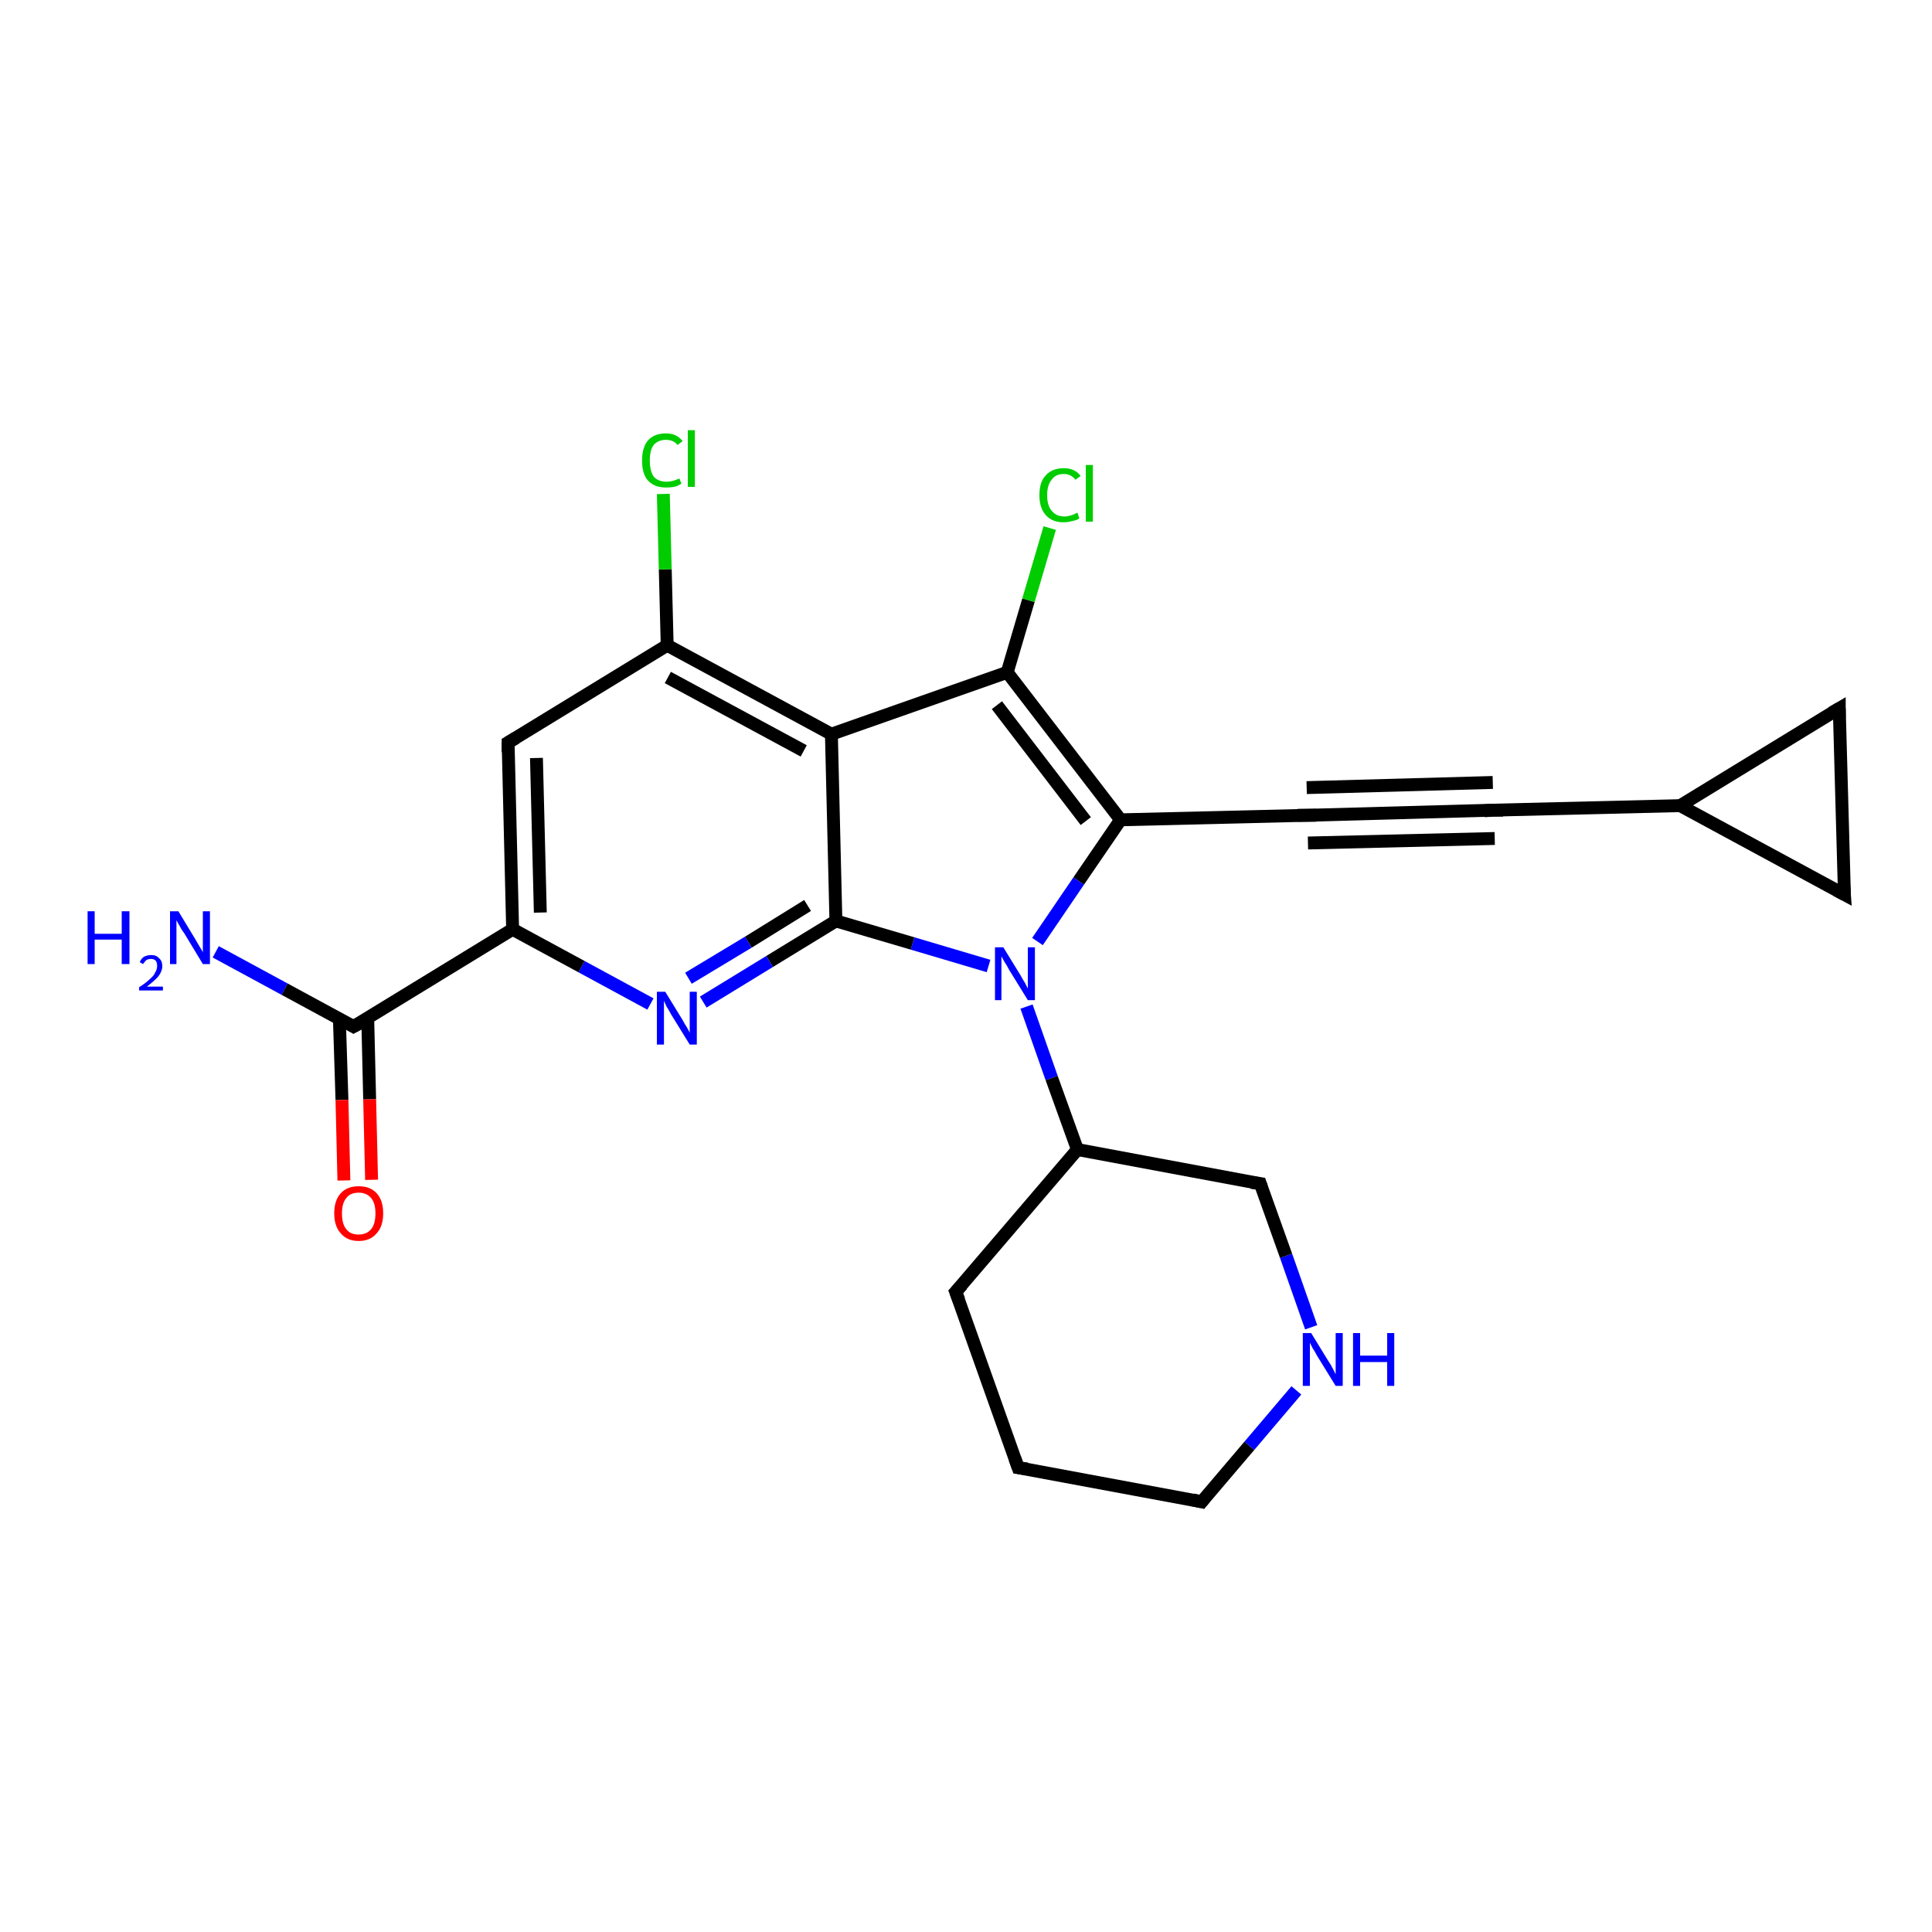 <?xml version='1.0' encoding='iso-8859-1'?>
<svg version='1.1' baseProfile='full'
              xmlns='http://www.w3.org/2000/svg'
                      xmlns:rdkit='http://www.rdkit.org/xml'
                      xmlns:xlink='http://www.w3.org/1999/xlink'
                  xml:space='preserve'
width='300px' height='300px' viewBox='0 0 300 300'>
<!-- END OF HEADER -->
<rect style='opacity:1.0;fill:#FFFFFF;stroke:none' width='300.0' height='300.0' x='0.0' y='0.0'> </rect>
<path class='bond-0 atom-0 atom-1' d='M 33.5,147.8 L 44.2,153.6' style='fill:none;fill-rule:evenodd;stroke:#0000FF;stroke-width:2.0px;stroke-linecap:butt;stroke-linejoin:miter;stroke-opacity:1' />
<path class='bond-0 atom-0 atom-1' d='M 44.2,153.6 L 54.9,159.4' style='fill:none;fill-rule:evenodd;stroke:#000000;stroke-width:2.0px;stroke-linecap:butt;stroke-linejoin:miter;stroke-opacity:1' />
<path class='bond-1 atom-1 atom-2' d='M 52.7,158.2 L 53.1,170.8' style='fill:none;fill-rule:evenodd;stroke:#000000;stroke-width:2.0px;stroke-linecap:butt;stroke-linejoin:miter;stroke-opacity:1' />
<path class='bond-1 atom-1 atom-2' d='M 53.1,170.8 L 53.4,183.3' style='fill:none;fill-rule:evenodd;stroke:#FF0000;stroke-width:2.0px;stroke-linecap:butt;stroke-linejoin:miter;stroke-opacity:1' />
<path class='bond-1 atom-1 atom-2' d='M 57.1,158.1 L 57.4,170.7' style='fill:none;fill-rule:evenodd;stroke:#000000;stroke-width:2.0px;stroke-linecap:butt;stroke-linejoin:miter;stroke-opacity:1' />
<path class='bond-1 atom-1 atom-2' d='M 57.4,170.7 L 57.7,183.2' style='fill:none;fill-rule:evenodd;stroke:#FF0000;stroke-width:2.0px;stroke-linecap:butt;stroke-linejoin:miter;stroke-opacity:1' />
<path class='bond-2 atom-1 atom-3' d='M 54.9,159.4 L 79.6,144.3' style='fill:none;fill-rule:evenodd;stroke:#000000;stroke-width:2.0px;stroke-linecap:butt;stroke-linejoin:miter;stroke-opacity:1' />
<path class='bond-3 atom-3 atom-4' d='M 79.6,144.3 L 78.9,115.3' style='fill:none;fill-rule:evenodd;stroke:#000000;stroke-width:2.0px;stroke-linecap:butt;stroke-linejoin:miter;stroke-opacity:1' />
<path class='bond-3 atom-3 atom-4' d='M 83.9,141.7 L 83.3,117.7' style='fill:none;fill-rule:evenodd;stroke:#000000;stroke-width:2.0px;stroke-linecap:butt;stroke-linejoin:miter;stroke-opacity:1' />
<path class='bond-4 atom-4 atom-5' d='M 78.9,115.3 L 103.6,100.2' style='fill:none;fill-rule:evenodd;stroke:#000000;stroke-width:2.0px;stroke-linecap:butt;stroke-linejoin:miter;stroke-opacity:1' />
<path class='bond-5 atom-5 atom-6' d='M 103.6,100.2 L 103.3,88.4' style='fill:none;fill-rule:evenodd;stroke:#000000;stroke-width:2.0px;stroke-linecap:butt;stroke-linejoin:miter;stroke-opacity:1' />
<path class='bond-5 atom-5 atom-6' d='M 103.3,88.4 L 103.0,76.7' style='fill:none;fill-rule:evenodd;stroke:#00CC00;stroke-width:2.0px;stroke-linecap:butt;stroke-linejoin:miter;stroke-opacity:1' />
<path class='bond-6 atom-5 atom-7' d='M 103.6,100.2 L 129.1,114.0' style='fill:none;fill-rule:evenodd;stroke:#000000;stroke-width:2.0px;stroke-linecap:butt;stroke-linejoin:miter;stroke-opacity:1' />
<path class='bond-6 atom-5 atom-7' d='M 103.7,105.2 L 124.8,116.6' style='fill:none;fill-rule:evenodd;stroke:#000000;stroke-width:2.0px;stroke-linecap:butt;stroke-linejoin:miter;stroke-opacity:1' />
<path class='bond-7 atom-7 atom-8' d='M 129.1,114.0 L 156.4,104.4' style='fill:none;fill-rule:evenodd;stroke:#000000;stroke-width:2.0px;stroke-linecap:butt;stroke-linejoin:miter;stroke-opacity:1' />
<path class='bond-8 atom-8 atom-9' d='M 156.4,104.4 L 159.7,93.2' style='fill:none;fill-rule:evenodd;stroke:#000000;stroke-width:2.0px;stroke-linecap:butt;stroke-linejoin:miter;stroke-opacity:1' />
<path class='bond-8 atom-8 atom-9' d='M 159.7,93.2 L 163.0,82.0' style='fill:none;fill-rule:evenodd;stroke:#00CC00;stroke-width:2.0px;stroke-linecap:butt;stroke-linejoin:miter;stroke-opacity:1' />
<path class='bond-9 atom-8 atom-10' d='M 156.4,104.4 L 174.0,127.3' style='fill:none;fill-rule:evenodd;stroke:#000000;stroke-width:2.0px;stroke-linecap:butt;stroke-linejoin:miter;stroke-opacity:1' />
<path class='bond-9 atom-8 atom-10' d='M 154.8,109.5 L 168.6,127.5' style='fill:none;fill-rule:evenodd;stroke:#000000;stroke-width:2.0px;stroke-linecap:butt;stroke-linejoin:miter;stroke-opacity:1' />
<path class='bond-10 atom-10 atom-11' d='M 174.0,127.3 L 203.0,126.6' style='fill:none;fill-rule:evenodd;stroke:#000000;stroke-width:2.0px;stroke-linecap:butt;stroke-linejoin:miter;stroke-opacity:1' />
<path class='bond-11 atom-11 atom-12' d='M 203.0,126.6 L 231.9,125.8' style='fill:none;fill-rule:evenodd;stroke:#000000;stroke-width:2.0px;stroke-linecap:butt;stroke-linejoin:miter;stroke-opacity:1' />
<path class='bond-11 atom-11 atom-12' d='M 202.9,122.3 L 231.8,121.5' style='fill:none;fill-rule:evenodd;stroke:#000000;stroke-width:2.0px;stroke-linecap:butt;stroke-linejoin:miter;stroke-opacity:1' />
<path class='bond-11 atom-11 atom-12' d='M 203.1,130.9 L 232.1,130.2' style='fill:none;fill-rule:evenodd;stroke:#000000;stroke-width:2.0px;stroke-linecap:butt;stroke-linejoin:miter;stroke-opacity:1' />
<path class='bond-12 atom-12 atom-13' d='M 231.9,125.8 L 260.9,125.1' style='fill:none;fill-rule:evenodd;stroke:#000000;stroke-width:2.0px;stroke-linecap:butt;stroke-linejoin:miter;stroke-opacity:1' />
<path class='bond-13 atom-13 atom-14' d='M 260.9,125.1 L 285.6,110.0' style='fill:none;fill-rule:evenodd;stroke:#000000;stroke-width:2.0px;stroke-linecap:butt;stroke-linejoin:miter;stroke-opacity:1' />
<path class='bond-14 atom-14 atom-15' d='M 285.6,110.0 L 286.4,138.9' style='fill:none;fill-rule:evenodd;stroke:#000000;stroke-width:2.0px;stroke-linecap:butt;stroke-linejoin:miter;stroke-opacity:1' />
<path class='bond-15 atom-10 atom-16' d='M 174.0,127.3 L 167.5,136.8' style='fill:none;fill-rule:evenodd;stroke:#000000;stroke-width:2.0px;stroke-linecap:butt;stroke-linejoin:miter;stroke-opacity:1' />
<path class='bond-15 atom-10 atom-16' d='M 167.5,136.8 L 161.1,146.2' style='fill:none;fill-rule:evenodd;stroke:#0000FF;stroke-width:2.0px;stroke-linecap:butt;stroke-linejoin:miter;stroke-opacity:1' />
<path class='bond-16 atom-16 atom-17' d='M 159.4,156.3 L 163.3,167.4' style='fill:none;fill-rule:evenodd;stroke:#0000FF;stroke-width:2.0px;stroke-linecap:butt;stroke-linejoin:miter;stroke-opacity:1' />
<path class='bond-16 atom-16 atom-17' d='M 163.3,167.4 L 167.3,178.5' style='fill:none;fill-rule:evenodd;stroke:#000000;stroke-width:2.0px;stroke-linecap:butt;stroke-linejoin:miter;stroke-opacity:1' />
<path class='bond-17 atom-17 atom-18' d='M 167.3,178.5 L 148.4,200.6' style='fill:none;fill-rule:evenodd;stroke:#000000;stroke-width:2.0px;stroke-linecap:butt;stroke-linejoin:miter;stroke-opacity:1' />
<path class='bond-18 atom-18 atom-19' d='M 148.4,200.6 L 158.1,227.9' style='fill:none;fill-rule:evenodd;stroke:#000000;stroke-width:2.0px;stroke-linecap:butt;stroke-linejoin:miter;stroke-opacity:1' />
<path class='bond-19 atom-19 atom-20' d='M 158.1,227.9 L 186.6,233.2' style='fill:none;fill-rule:evenodd;stroke:#000000;stroke-width:2.0px;stroke-linecap:butt;stroke-linejoin:miter;stroke-opacity:1' />
<path class='bond-20 atom-20 atom-21' d='M 186.6,233.2 L 194.0,224.5' style='fill:none;fill-rule:evenodd;stroke:#000000;stroke-width:2.0px;stroke-linecap:butt;stroke-linejoin:miter;stroke-opacity:1' />
<path class='bond-20 atom-20 atom-21' d='M 194.0,224.5 L 201.3,215.9' style='fill:none;fill-rule:evenodd;stroke:#0000FF;stroke-width:2.0px;stroke-linecap:butt;stroke-linejoin:miter;stroke-opacity:1' />
<path class='bond-21 atom-21 atom-22' d='M 203.6,206.1 L 199.7,195.0' style='fill:none;fill-rule:evenodd;stroke:#0000FF;stroke-width:2.0px;stroke-linecap:butt;stroke-linejoin:miter;stroke-opacity:1' />
<path class='bond-21 atom-21 atom-22' d='M 199.7,195.0 L 195.7,183.8' style='fill:none;fill-rule:evenodd;stroke:#000000;stroke-width:2.0px;stroke-linecap:butt;stroke-linejoin:miter;stroke-opacity:1' />
<path class='bond-22 atom-16 atom-23' d='M 153.5,150.0 L 141.7,146.5' style='fill:none;fill-rule:evenodd;stroke:#0000FF;stroke-width:2.0px;stroke-linecap:butt;stroke-linejoin:miter;stroke-opacity:1' />
<path class='bond-22 atom-16 atom-23' d='M 141.7,146.5 L 129.8,143.0' style='fill:none;fill-rule:evenodd;stroke:#000000;stroke-width:2.0px;stroke-linecap:butt;stroke-linejoin:miter;stroke-opacity:1' />
<path class='bond-23 atom-23 atom-24' d='M 129.8,143.0 L 119.5,149.3' style='fill:none;fill-rule:evenodd;stroke:#000000;stroke-width:2.0px;stroke-linecap:butt;stroke-linejoin:miter;stroke-opacity:1' />
<path class='bond-23 atom-23 atom-24' d='M 119.5,149.3 L 109.2,155.6' style='fill:none;fill-rule:evenodd;stroke:#0000FF;stroke-width:2.0px;stroke-linecap:butt;stroke-linejoin:miter;stroke-opacity:1' />
<path class='bond-23 atom-23 atom-24' d='M 125.4,140.6 L 116.2,146.3' style='fill:none;fill-rule:evenodd;stroke:#000000;stroke-width:2.0px;stroke-linecap:butt;stroke-linejoin:miter;stroke-opacity:1' />
<path class='bond-23 atom-23 atom-24' d='M 116.2,146.3 L 106.9,151.9' style='fill:none;fill-rule:evenodd;stroke:#0000FF;stroke-width:2.0px;stroke-linecap:butt;stroke-linejoin:miter;stroke-opacity:1' />
<path class='bond-24 atom-24 atom-3' d='M 101.0,155.9 L 90.3,150.1' style='fill:none;fill-rule:evenodd;stroke:#0000FF;stroke-width:2.0px;stroke-linecap:butt;stroke-linejoin:miter;stroke-opacity:1' />
<path class='bond-24 atom-24 atom-3' d='M 90.3,150.1 L 79.6,144.3' style='fill:none;fill-rule:evenodd;stroke:#000000;stroke-width:2.0px;stroke-linecap:butt;stroke-linejoin:miter;stroke-opacity:1' />
<path class='bond-25 atom-23 atom-7' d='M 129.8,143.0 L 129.1,114.0' style='fill:none;fill-rule:evenodd;stroke:#000000;stroke-width:2.0px;stroke-linecap:butt;stroke-linejoin:miter;stroke-opacity:1' />
<path class='bond-26 atom-15 atom-13' d='M 286.4,138.9 L 260.9,125.1' style='fill:none;fill-rule:evenodd;stroke:#000000;stroke-width:2.0px;stroke-linecap:butt;stroke-linejoin:miter;stroke-opacity:1' />
<path class='bond-27 atom-22 atom-17' d='M 195.7,183.8 L 167.3,178.5' style='fill:none;fill-rule:evenodd;stroke:#000000;stroke-width:2.0px;stroke-linecap:butt;stroke-linejoin:miter;stroke-opacity:1' />
<path d='M 54.4,159.1 L 54.9,159.4 L 56.2,158.7' style='fill:none;stroke:#000000;stroke-width:2.0px;stroke-linecap:butt;stroke-linejoin:miter;stroke-opacity:1;' />
<path d='M 78.9,116.8 L 78.9,115.3 L 80.1,114.6' style='fill:none;stroke:#000000;stroke-width:2.0px;stroke-linecap:butt;stroke-linejoin:miter;stroke-opacity:1;' />
<path d='M 201.5,126.6 L 203.0,126.6 L 204.4,126.6' style='fill:none;stroke:#000000;stroke-width:2.0px;stroke-linecap:butt;stroke-linejoin:miter;stroke-opacity:1;' />
<path d='M 230.5,125.9 L 231.9,125.8 L 233.4,125.8' style='fill:none;stroke:#000000;stroke-width:2.0px;stroke-linecap:butt;stroke-linejoin:miter;stroke-opacity:1;' />
<path d='M 284.4,110.7 L 285.6,110.0 L 285.6,111.4' style='fill:none;stroke:#000000;stroke-width:2.0px;stroke-linecap:butt;stroke-linejoin:miter;stroke-opacity:1;' />
<path d='M 286.3,137.5 L 286.4,138.9 L 285.1,138.2' style='fill:none;stroke:#000000;stroke-width:2.0px;stroke-linecap:butt;stroke-linejoin:miter;stroke-opacity:1;' />
<path d='M 149.4,199.5 L 148.4,200.6 L 148.9,201.9' style='fill:none;stroke:#000000;stroke-width:2.0px;stroke-linecap:butt;stroke-linejoin:miter;stroke-opacity:1;' />
<path d='M 157.6,226.5 L 158.1,227.9 L 159.5,228.1' style='fill:none;stroke:#000000;stroke-width:2.0px;stroke-linecap:butt;stroke-linejoin:miter;stroke-opacity:1;' />
<path d='M 185.2,232.9 L 186.6,233.2 L 187.0,232.7' style='fill:none;stroke:#000000;stroke-width:2.0px;stroke-linecap:butt;stroke-linejoin:miter;stroke-opacity:1;' />
<path d='M 195.9,184.4 L 195.7,183.8 L 194.3,183.6' style='fill:none;stroke:#000000;stroke-width:2.0px;stroke-linecap:butt;stroke-linejoin:miter;stroke-opacity:1;' />
<path class='atom-0' d='M 13.6 141.5
L 14.7 141.5
L 14.7 145.0
L 18.9 145.0
L 18.9 141.5
L 20.1 141.5
L 20.1 149.7
L 18.9 149.7
L 18.9 145.9
L 14.7 145.9
L 14.7 149.7
L 13.6 149.7
L 13.6 141.5
' fill='#0000FF'/>
<path class='atom-0' d='M 21.7 149.4
Q 21.9 148.9, 22.3 148.6
Q 22.8 148.3, 23.5 148.3
Q 24.3 148.3, 24.7 148.8
Q 25.2 149.2, 25.2 150.0
Q 25.2 150.8, 24.6 151.6
Q 24.0 152.3, 22.8 153.2
L 25.3 153.2
L 25.3 153.8
L 21.6 153.8
L 21.6 153.3
Q 22.7 152.6, 23.3 152.0
Q 23.9 151.5, 24.1 151.0
Q 24.4 150.5, 24.4 150.0
Q 24.4 149.5, 24.2 149.2
Q 23.9 148.9, 23.5 148.9
Q 23.0 148.9, 22.7 149.1
Q 22.5 149.3, 22.2 149.7
L 21.7 149.4
' fill='#0000FF'/>
<path class='atom-0' d='M 27.7 141.5
L 30.3 145.8
Q 30.6 146.3, 31.0 147.0
Q 31.5 147.8, 31.5 147.9
L 31.5 141.5
L 32.6 141.5
L 32.6 149.7
L 31.5 149.7
L 28.6 144.9
Q 28.2 144.4, 27.9 143.8
Q 27.5 143.1, 27.4 142.9
L 27.4 149.7
L 26.4 149.7
L 26.4 141.5
L 27.7 141.5
' fill='#0000FF'/>
<path class='atom-2' d='M 51.9 188.4
Q 51.9 186.4, 52.9 185.3
Q 53.9 184.2, 55.7 184.2
Q 57.5 184.2, 58.5 185.3
Q 59.5 186.4, 59.5 188.4
Q 59.5 190.4, 58.5 191.5
Q 57.5 192.7, 55.7 192.7
Q 53.9 192.7, 52.9 191.5
Q 51.9 190.4, 51.9 188.4
M 55.7 191.7
Q 56.9 191.7, 57.6 190.9
Q 58.3 190.1, 58.3 188.4
Q 58.3 186.8, 57.6 186.0
Q 56.9 185.2, 55.7 185.2
Q 54.4 185.2, 53.8 186.0
Q 53.1 186.8, 53.1 188.4
Q 53.1 190.1, 53.8 190.9
Q 54.4 191.7, 55.7 191.7
' fill='#FF0000'/>
<path class='atom-6' d='M 99.7 71.5
Q 99.7 69.5, 100.6 68.4
Q 101.6 67.3, 103.4 67.3
Q 105.1 67.3, 106.0 68.5
L 105.2 69.1
Q 104.6 68.3, 103.4 68.3
Q 102.2 68.3, 101.5 69.1
Q 100.9 69.9, 100.9 71.5
Q 100.9 73.1, 101.5 74.0
Q 102.2 74.8, 103.5 74.8
Q 104.4 74.8, 105.5 74.3
L 105.8 75.1
Q 105.4 75.4, 104.7 75.6
Q 104.1 75.7, 103.4 75.7
Q 101.6 75.7, 100.6 74.6
Q 99.7 73.6, 99.7 71.5
' fill='#00CC00'/>
<path class='atom-6' d='M 106.8 66.8
L 107.9 66.8
L 107.9 75.6
L 106.8 75.6
L 106.8 66.8
' fill='#00CC00'/>
<path class='atom-9' d='M 161.4 76.9
Q 161.4 74.8, 162.4 73.8
Q 163.4 72.7, 165.2 72.7
Q 166.9 72.7, 167.8 73.9
L 167.0 74.5
Q 166.3 73.6, 165.2 73.6
Q 163.9 73.6, 163.3 74.5
Q 162.6 75.3, 162.6 76.9
Q 162.6 78.5, 163.3 79.3
Q 164.0 80.2, 165.3 80.2
Q 166.2 80.2, 167.3 79.6
L 167.6 80.5
Q 167.2 80.8, 166.5 80.9
Q 165.9 81.1, 165.1 81.1
Q 163.4 81.1, 162.4 80.0
Q 161.4 78.9, 161.4 76.9
' fill='#00CC00'/>
<path class='atom-9' d='M 168.6 72.2
L 169.7 72.2
L 169.7 81.0
L 168.6 81.0
L 168.6 72.2
' fill='#00CC00'/>
<path class='atom-16' d='M 155.8 147.1
L 158.5 151.5
Q 158.7 151.9, 159.2 152.7
Q 159.6 153.5, 159.6 153.5
L 159.6 147.1
L 160.7 147.1
L 160.7 155.3
L 159.6 155.3
L 156.7 150.6
Q 156.4 150.0, 156.0 149.4
Q 155.6 148.7, 155.5 148.5
L 155.5 155.3
L 154.5 155.3
L 154.5 147.1
L 155.8 147.1
' fill='#0000FF'/>
<path class='atom-21' d='M 203.6 207.0
L 206.3 211.4
Q 206.6 211.8, 207.0 212.6
Q 207.4 213.4, 207.4 213.4
L 207.4 207.0
L 208.5 207.0
L 208.5 215.2
L 207.4 215.2
L 204.5 210.5
Q 204.2 209.9, 203.8 209.3
Q 203.5 208.7, 203.4 208.5
L 203.4 215.2
L 202.3 215.2
L 202.3 207.0
L 203.6 207.0
' fill='#0000FF'/>
<path class='atom-21' d='M 210.1 207.0
L 211.2 207.0
L 211.2 210.5
L 215.4 210.5
L 215.4 207.0
L 216.5 207.0
L 216.5 215.2
L 215.4 215.2
L 215.4 211.5
L 211.2 211.5
L 211.2 215.2
L 210.1 215.2
L 210.1 207.0
' fill='#0000FF'/>
<path class='atom-24' d='M 103.3 154.0
L 106.0 158.4
Q 106.2 158.8, 106.7 159.6
Q 107.1 160.3, 107.1 160.4
L 107.1 154.0
L 108.2 154.0
L 108.2 162.2
L 107.1 162.2
L 104.2 157.5
Q 103.9 156.9, 103.5 156.3
Q 103.2 155.6, 103.1 155.4
L 103.1 162.2
L 102.0 162.2
L 102.0 154.0
L 103.3 154.0
' fill='#0000FF'/>
</svg>

